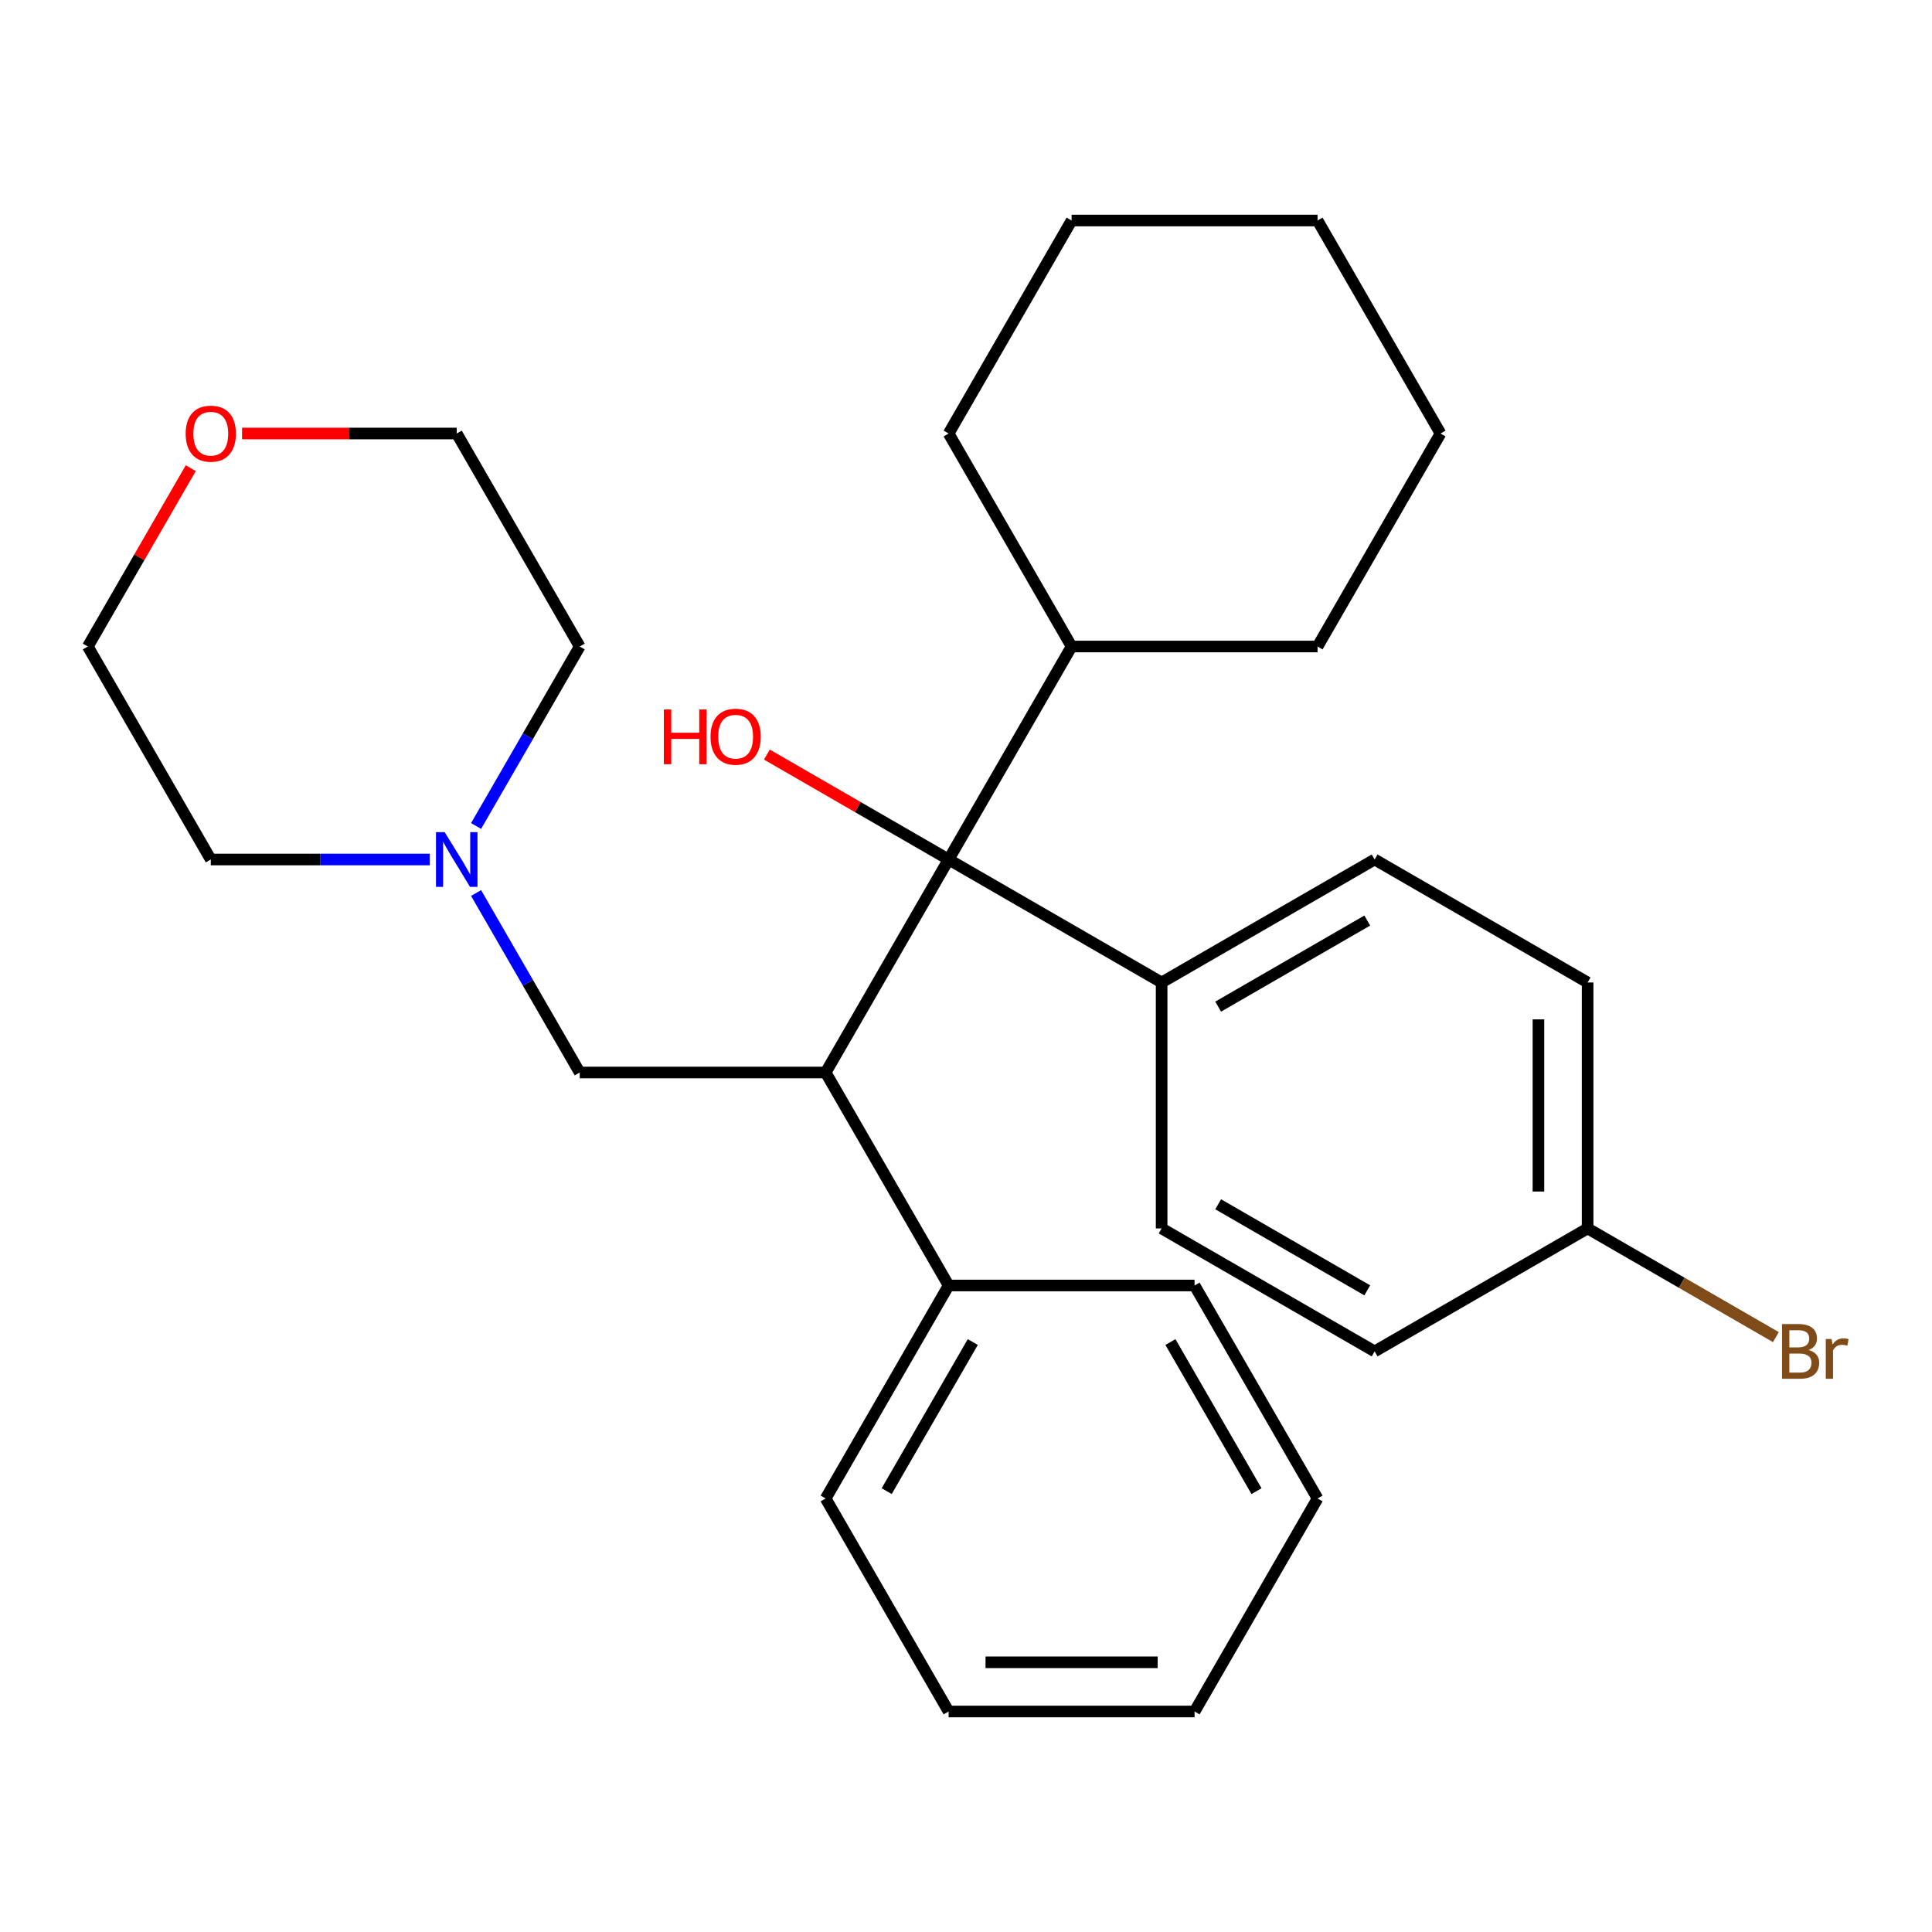 <?xml version='1.0' encoding='iso-8859-1'?>
<svg version='1.1' baseProfile='full'
              xmlns='http://www.w3.org/2000/svg'
                      xmlns:rdkit='http://www.rdkit.org/xml'
                      xmlns:xlink='http://www.w3.org/1999/xlink'
                  xml:space='preserve'
width='1000px' height='1000px' viewBox='0 0 1000 1000'>
<!-- END OF HEADER -->
<rect style='opacity:1.0;fill:#FFFFFF;stroke:none' width='1000' height='1000' x='0' y='0'> </rect>
<path class='bond-0' d='M 427.359,555.123 L 491.01,444.877' style='fill:none;fill-rule:evenodd;stroke:#000000;stroke-width:6px;stroke-linecap:butt;stroke-linejoin:miter;stroke-opacity:1' />
<path class='bond-1' d='M 427.359,555.123 L 300.058,555.123' style='fill:none;fill-rule:evenodd;stroke:#000000;stroke-width:6px;stroke-linecap:butt;stroke-linejoin:miter;stroke-opacity:1' />
<path class='bond-4' d='M 427.359,555.123 L 491.01,665.37' style='fill:none;fill-rule:evenodd;stroke:#000000;stroke-width:6px;stroke-linecap:butt;stroke-linejoin:miter;stroke-opacity:1' />
<path class='bond-3' d='M 491.01,444.877 L 601.256,508.528' style='fill:none;fill-rule:evenodd;stroke:#000000;stroke-width:6px;stroke-linecap:butt;stroke-linejoin:miter;stroke-opacity:1' />
<path class='bond-5' d='M 491.01,444.877 L 554.661,334.63' style='fill:none;fill-rule:evenodd;stroke:#000000;stroke-width:6px;stroke-linecap:butt;stroke-linejoin:miter;stroke-opacity:1' />
<path class='bond-9' d='M 491.01,444.877 L 443.978,417.723' style='fill:none;fill-rule:evenodd;stroke:#000000;stroke-width:6px;stroke-linecap:butt;stroke-linejoin:miter;stroke-opacity:1' />
<path class='bond-9' d='M 443.978,417.723 L 396.946,390.569' style='fill:none;fill-rule:evenodd;stroke:#FF0000;stroke-width:6px;stroke-linecap:butt;stroke-linejoin:miter;stroke-opacity:1' />
<path class='bond-2' d='M 300.058,555.123 L 273.239,508.671' style='fill:none;fill-rule:evenodd;stroke:#000000;stroke-width:6px;stroke-linecap:butt;stroke-linejoin:miter;stroke-opacity:1' />
<path class='bond-2' d='M 273.239,508.671 L 246.42,462.219' style='fill:none;fill-rule:evenodd;stroke:#0000FF;stroke-width:6px;stroke-linecap:butt;stroke-linejoin:miter;stroke-opacity:1' />
<path class='bond-14' d='M 246.42,427.534 L 273.239,381.082' style='fill:none;fill-rule:evenodd;stroke:#0000FF;stroke-width:6px;stroke-linecap:butt;stroke-linejoin:miter;stroke-opacity:1' />
<path class='bond-14' d='M 273.239,381.082 L 300.058,334.63' style='fill:none;fill-rule:evenodd;stroke:#000000;stroke-width:6px;stroke-linecap:butt;stroke-linejoin:miter;stroke-opacity:1' />
<path class='bond-15' d='M 222.484,444.877 L 165.795,444.877' style='fill:none;fill-rule:evenodd;stroke:#0000FF;stroke-width:6px;stroke-linecap:butt;stroke-linejoin:miter;stroke-opacity:1' />
<path class='bond-15' d='M 165.795,444.877 L 109.105,444.877' style='fill:none;fill-rule:evenodd;stroke:#000000;stroke-width:6px;stroke-linecap:butt;stroke-linejoin:miter;stroke-opacity:1' />
<path class='bond-7' d='M 601.256,508.528 L 711.503,444.877' style='fill:none;fill-rule:evenodd;stroke:#000000;stroke-width:6px;stroke-linecap:butt;stroke-linejoin:miter;stroke-opacity:1' />
<path class='bond-7' d='M 630.523,521.029 L 707.696,476.474' style='fill:none;fill-rule:evenodd;stroke:#000000;stroke-width:6px;stroke-linecap:butt;stroke-linejoin:miter;stroke-opacity:1' />
<path class='bond-8' d='M 601.256,508.528 L 601.256,635.829' style='fill:none;fill-rule:evenodd;stroke:#000000;stroke-width:6px;stroke-linecap:butt;stroke-linejoin:miter;stroke-opacity:1' />
<path class='bond-18' d='M 491.01,665.37 L 427.359,775.616' style='fill:none;fill-rule:evenodd;stroke:#000000;stroke-width:6px;stroke-linecap:butt;stroke-linejoin:miter;stroke-opacity:1' />
<path class='bond-18' d='M 503.512,694.637 L 458.956,771.809' style='fill:none;fill-rule:evenodd;stroke:#000000;stroke-width:6px;stroke-linecap:butt;stroke-linejoin:miter;stroke-opacity:1' />
<path class='bond-19' d='M 491.01,665.37 L 618.311,665.37' style='fill:none;fill-rule:evenodd;stroke:#000000;stroke-width:6px;stroke-linecap:butt;stroke-linejoin:miter;stroke-opacity:1' />
<path class='bond-20' d='M 554.661,334.63 L 681.962,334.63' style='fill:none;fill-rule:evenodd;stroke:#000000;stroke-width:6px;stroke-linecap:butt;stroke-linejoin:miter;stroke-opacity:1' />
<path class='bond-21' d='M 554.661,334.63 L 491.01,224.384' style='fill:none;fill-rule:evenodd;stroke:#000000;stroke-width:6px;stroke-linecap:butt;stroke-linejoin:miter;stroke-opacity:1' />
<path class='bond-6' d='M 98.746,242.327 L 72.1,288.479' style='fill:none;fill-rule:evenodd;stroke:#FF0000;stroke-width:6px;stroke-linecap:butt;stroke-linejoin:miter;stroke-opacity:1' />
<path class='bond-6' d='M 72.1,288.479 L 45.455,334.63' style='fill:none;fill-rule:evenodd;stroke:#000000;stroke-width:6px;stroke-linecap:butt;stroke-linejoin:miter;stroke-opacity:1' />
<path class='bond-29' d='M 125.288,224.384 L 180.847,224.384' style='fill:none;fill-rule:evenodd;stroke:#FF0000;stroke-width:6px;stroke-linecap:butt;stroke-linejoin:miter;stroke-opacity:1' />
<path class='bond-29' d='M 180.847,224.384 L 236.407,224.384' style='fill:none;fill-rule:evenodd;stroke:#000000;stroke-width:6px;stroke-linecap:butt;stroke-linejoin:miter;stroke-opacity:1' />
<path class='bond-12' d='M 711.503,444.877 L 821.749,508.528' style='fill:none;fill-rule:evenodd;stroke:#000000;stroke-width:6px;stroke-linecap:butt;stroke-linejoin:miter;stroke-opacity:1' />
<path class='bond-11' d='M 601.256,635.829 L 711.503,699.48' style='fill:none;fill-rule:evenodd;stroke:#000000;stroke-width:6px;stroke-linecap:butt;stroke-linejoin:miter;stroke-opacity:1' />
<path class='bond-11' d='M 630.523,623.327 L 707.696,667.883' style='fill:none;fill-rule:evenodd;stroke:#000000;stroke-width:6px;stroke-linecap:butt;stroke-linejoin:miter;stroke-opacity:1' />
<path class='bond-10' d='M 821.749,635.829 L 711.503,699.48' style='fill:none;fill-rule:evenodd;stroke:#000000;stroke-width:6px;stroke-linecap:butt;stroke-linejoin:miter;stroke-opacity:1' />
<path class='bond-13' d='M 821.749,635.829 L 870.471,663.959' style='fill:none;fill-rule:evenodd;stroke:#000000;stroke-width:6px;stroke-linecap:butt;stroke-linejoin:miter;stroke-opacity:1' />
<path class='bond-13' d='M 870.471,663.959 L 919.193,692.088' style='fill:none;fill-rule:evenodd;stroke:#7F4C19;stroke-width:6px;stroke-linecap:butt;stroke-linejoin:miter;stroke-opacity:1' />
<path class='bond-30' d='M 821.749,635.829 L 821.749,508.528' style='fill:none;fill-rule:evenodd;stroke:#000000;stroke-width:6px;stroke-linecap:butt;stroke-linejoin:miter;stroke-opacity:1' />
<path class='bond-30' d='M 796.289,616.734 L 796.289,527.623' style='fill:none;fill-rule:evenodd;stroke:#000000;stroke-width:6px;stroke-linecap:butt;stroke-linejoin:miter;stroke-opacity:1' />
<path class='bond-17' d='M 300.058,334.63 L 236.407,224.384' style='fill:none;fill-rule:evenodd;stroke:#000000;stroke-width:6px;stroke-linecap:butt;stroke-linejoin:miter;stroke-opacity:1' />
<path class='bond-16' d='M 109.105,444.877 L 45.455,334.63' style='fill:none;fill-rule:evenodd;stroke:#000000;stroke-width:6px;stroke-linecap:butt;stroke-linejoin:miter;stroke-opacity:1' />
<path class='bond-23' d='M 427.359,775.616 L 491.01,885.862' style='fill:none;fill-rule:evenodd;stroke:#000000;stroke-width:6px;stroke-linecap:butt;stroke-linejoin:miter;stroke-opacity:1' />
<path class='bond-22' d='M 618.311,665.37 L 681.962,775.616' style='fill:none;fill-rule:evenodd;stroke:#000000;stroke-width:6px;stroke-linecap:butt;stroke-linejoin:miter;stroke-opacity:1' />
<path class='bond-22' d='M 605.81,694.637 L 650.365,771.809' style='fill:none;fill-rule:evenodd;stroke:#000000;stroke-width:6px;stroke-linecap:butt;stroke-linejoin:miter;stroke-opacity:1' />
<path class='bond-25' d='M 681.962,334.63 L 745.613,224.384' style='fill:none;fill-rule:evenodd;stroke:#000000;stroke-width:6px;stroke-linecap:butt;stroke-linejoin:miter;stroke-opacity:1' />
<path class='bond-24' d='M 491.01,224.384 L 554.661,114.138' style='fill:none;fill-rule:evenodd;stroke:#000000;stroke-width:6px;stroke-linecap:butt;stroke-linejoin:miter;stroke-opacity:1' />
<path class='bond-26' d='M 681.962,775.616 L 618.311,885.862' style='fill:none;fill-rule:evenodd;stroke:#000000;stroke-width:6px;stroke-linecap:butt;stroke-linejoin:miter;stroke-opacity:1' />
<path class='bond-28' d='M 491.01,885.862 L 618.311,885.862' style='fill:none;fill-rule:evenodd;stroke:#000000;stroke-width:6px;stroke-linecap:butt;stroke-linejoin:miter;stroke-opacity:1' />
<path class='bond-28' d='M 510.105,860.402 L 599.216,860.402' style='fill:none;fill-rule:evenodd;stroke:#000000;stroke-width:6px;stroke-linecap:butt;stroke-linejoin:miter;stroke-opacity:1' />
<path class='bond-27' d='M 554.661,114.138 L 681.962,114.138' style='fill:none;fill-rule:evenodd;stroke:#000000;stroke-width:6px;stroke-linecap:butt;stroke-linejoin:miter;stroke-opacity:1' />
<path class='bond-31' d='M 745.613,224.384 L 681.962,114.138' style='fill:none;fill-rule:evenodd;stroke:#000000;stroke-width:6px;stroke-linecap:butt;stroke-linejoin:miter;stroke-opacity:1' />
<path  class='atom-3' d='M 230.147 430.717
L 239.427 445.717
Q 240.347 447.197, 241.827 449.877
Q 243.307 452.557, 243.387 452.717
L 243.387 430.717
L 247.147 430.717
L 247.147 459.037
L 243.267 459.037
L 233.307 442.637
Q 232.147 440.717, 230.907 438.517
Q 229.707 436.317, 229.347 435.637
L 229.347 459.037
L 225.667 459.037
L 225.667 430.717
L 230.147 430.717
' fill='#0000FF'/>
<path  class='atom-7' d='M 96.105 224.464
Q 96.105 217.664, 99.465 213.864
Q 102.825 210.064, 109.105 210.064
Q 115.385 210.064, 118.745 213.864
Q 122.105 217.664, 122.105 224.464
Q 122.105 231.344, 118.705 235.264
Q 115.305 239.144, 109.105 239.144
Q 102.865 239.144, 99.465 235.264
Q 96.105 231.384, 96.105 224.464
M 109.105 235.944
Q 113.425 235.944, 115.745 233.064
Q 118.105 230.144, 118.105 224.464
Q 118.105 218.904, 115.745 216.104
Q 113.425 213.264, 109.105 213.264
Q 104.785 213.264, 102.425 216.064
Q 100.105 218.864, 100.105 224.464
Q 100.105 230.184, 102.425 233.064
Q 104.785 235.944, 109.105 235.944
' fill='#FF0000'/>
<path  class='atom-10' d='M 343.604 367.226
L 347.444 367.226
L 347.444 379.266
L 361.924 379.266
L 361.924 367.226
L 365.764 367.226
L 365.764 395.546
L 361.924 395.546
L 361.924 382.466
L 347.444 382.466
L 347.444 395.546
L 343.604 395.546
L 343.604 367.226
' fill='#FF0000'/>
<path  class='atom-10' d='M 367.764 381.306
Q 367.764 374.506, 371.124 370.706
Q 374.484 366.906, 380.764 366.906
Q 387.044 366.906, 390.404 370.706
Q 393.764 374.506, 393.764 381.306
Q 393.764 388.186, 390.364 392.106
Q 386.964 395.986, 380.764 395.986
Q 374.524 395.986, 371.124 392.106
Q 367.764 388.226, 367.764 381.306
M 380.764 392.786
Q 385.084 392.786, 387.404 389.906
Q 389.764 386.986, 389.764 381.306
Q 389.764 375.746, 387.404 372.946
Q 385.084 370.106, 380.764 370.106
Q 376.444 370.106, 374.084 372.906
Q 371.764 375.706, 371.764 381.306
Q 371.764 387.026, 374.084 389.906
Q 376.444 392.786, 380.764 392.786
' fill='#FF0000'/>
<path  class='atom-14' d='M 936.135 698.76
Q 938.855 699.52, 940.215 701.2
Q 941.615 702.84, 941.615 705.28
Q 941.615 709.2, 939.095 711.44
Q 936.615 713.64, 931.895 713.64
L 922.375 713.64
L 922.375 685.32
L 930.735 685.32
Q 935.575 685.32, 938.015 687.28
Q 940.455 689.24, 940.455 692.84
Q 940.455 697.12, 936.135 698.76
M 926.175 688.52
L 926.175 697.4
L 930.735 697.4
Q 933.535 697.4, 934.975 696.28
Q 936.455 695.12, 936.455 692.84
Q 936.455 688.52, 930.735 688.52
L 926.175 688.52
M 931.895 710.44
Q 934.655 710.44, 936.135 709.12
Q 937.615 707.8, 937.615 705.28
Q 937.615 702.96, 935.975 701.8
Q 934.375 700.6, 931.295 700.6
L 926.175 700.6
L 926.175 710.44
L 931.895 710.44
' fill='#7F4C19'/>
<path  class='atom-14' d='M 948.055 693.08
L 948.495 695.92
Q 950.655 692.72, 954.175 692.72
Q 955.295 692.72, 956.815 693.12
L 956.215 696.48
Q 954.495 696.08, 953.535 696.08
Q 951.855 696.08, 950.735 696.76
Q 949.655 697.4, 948.775 698.96
L 948.775 713.64
L 945.015 713.64
L 945.015 693.08
L 948.055 693.08
' fill='#7F4C19'/>
</svg>
